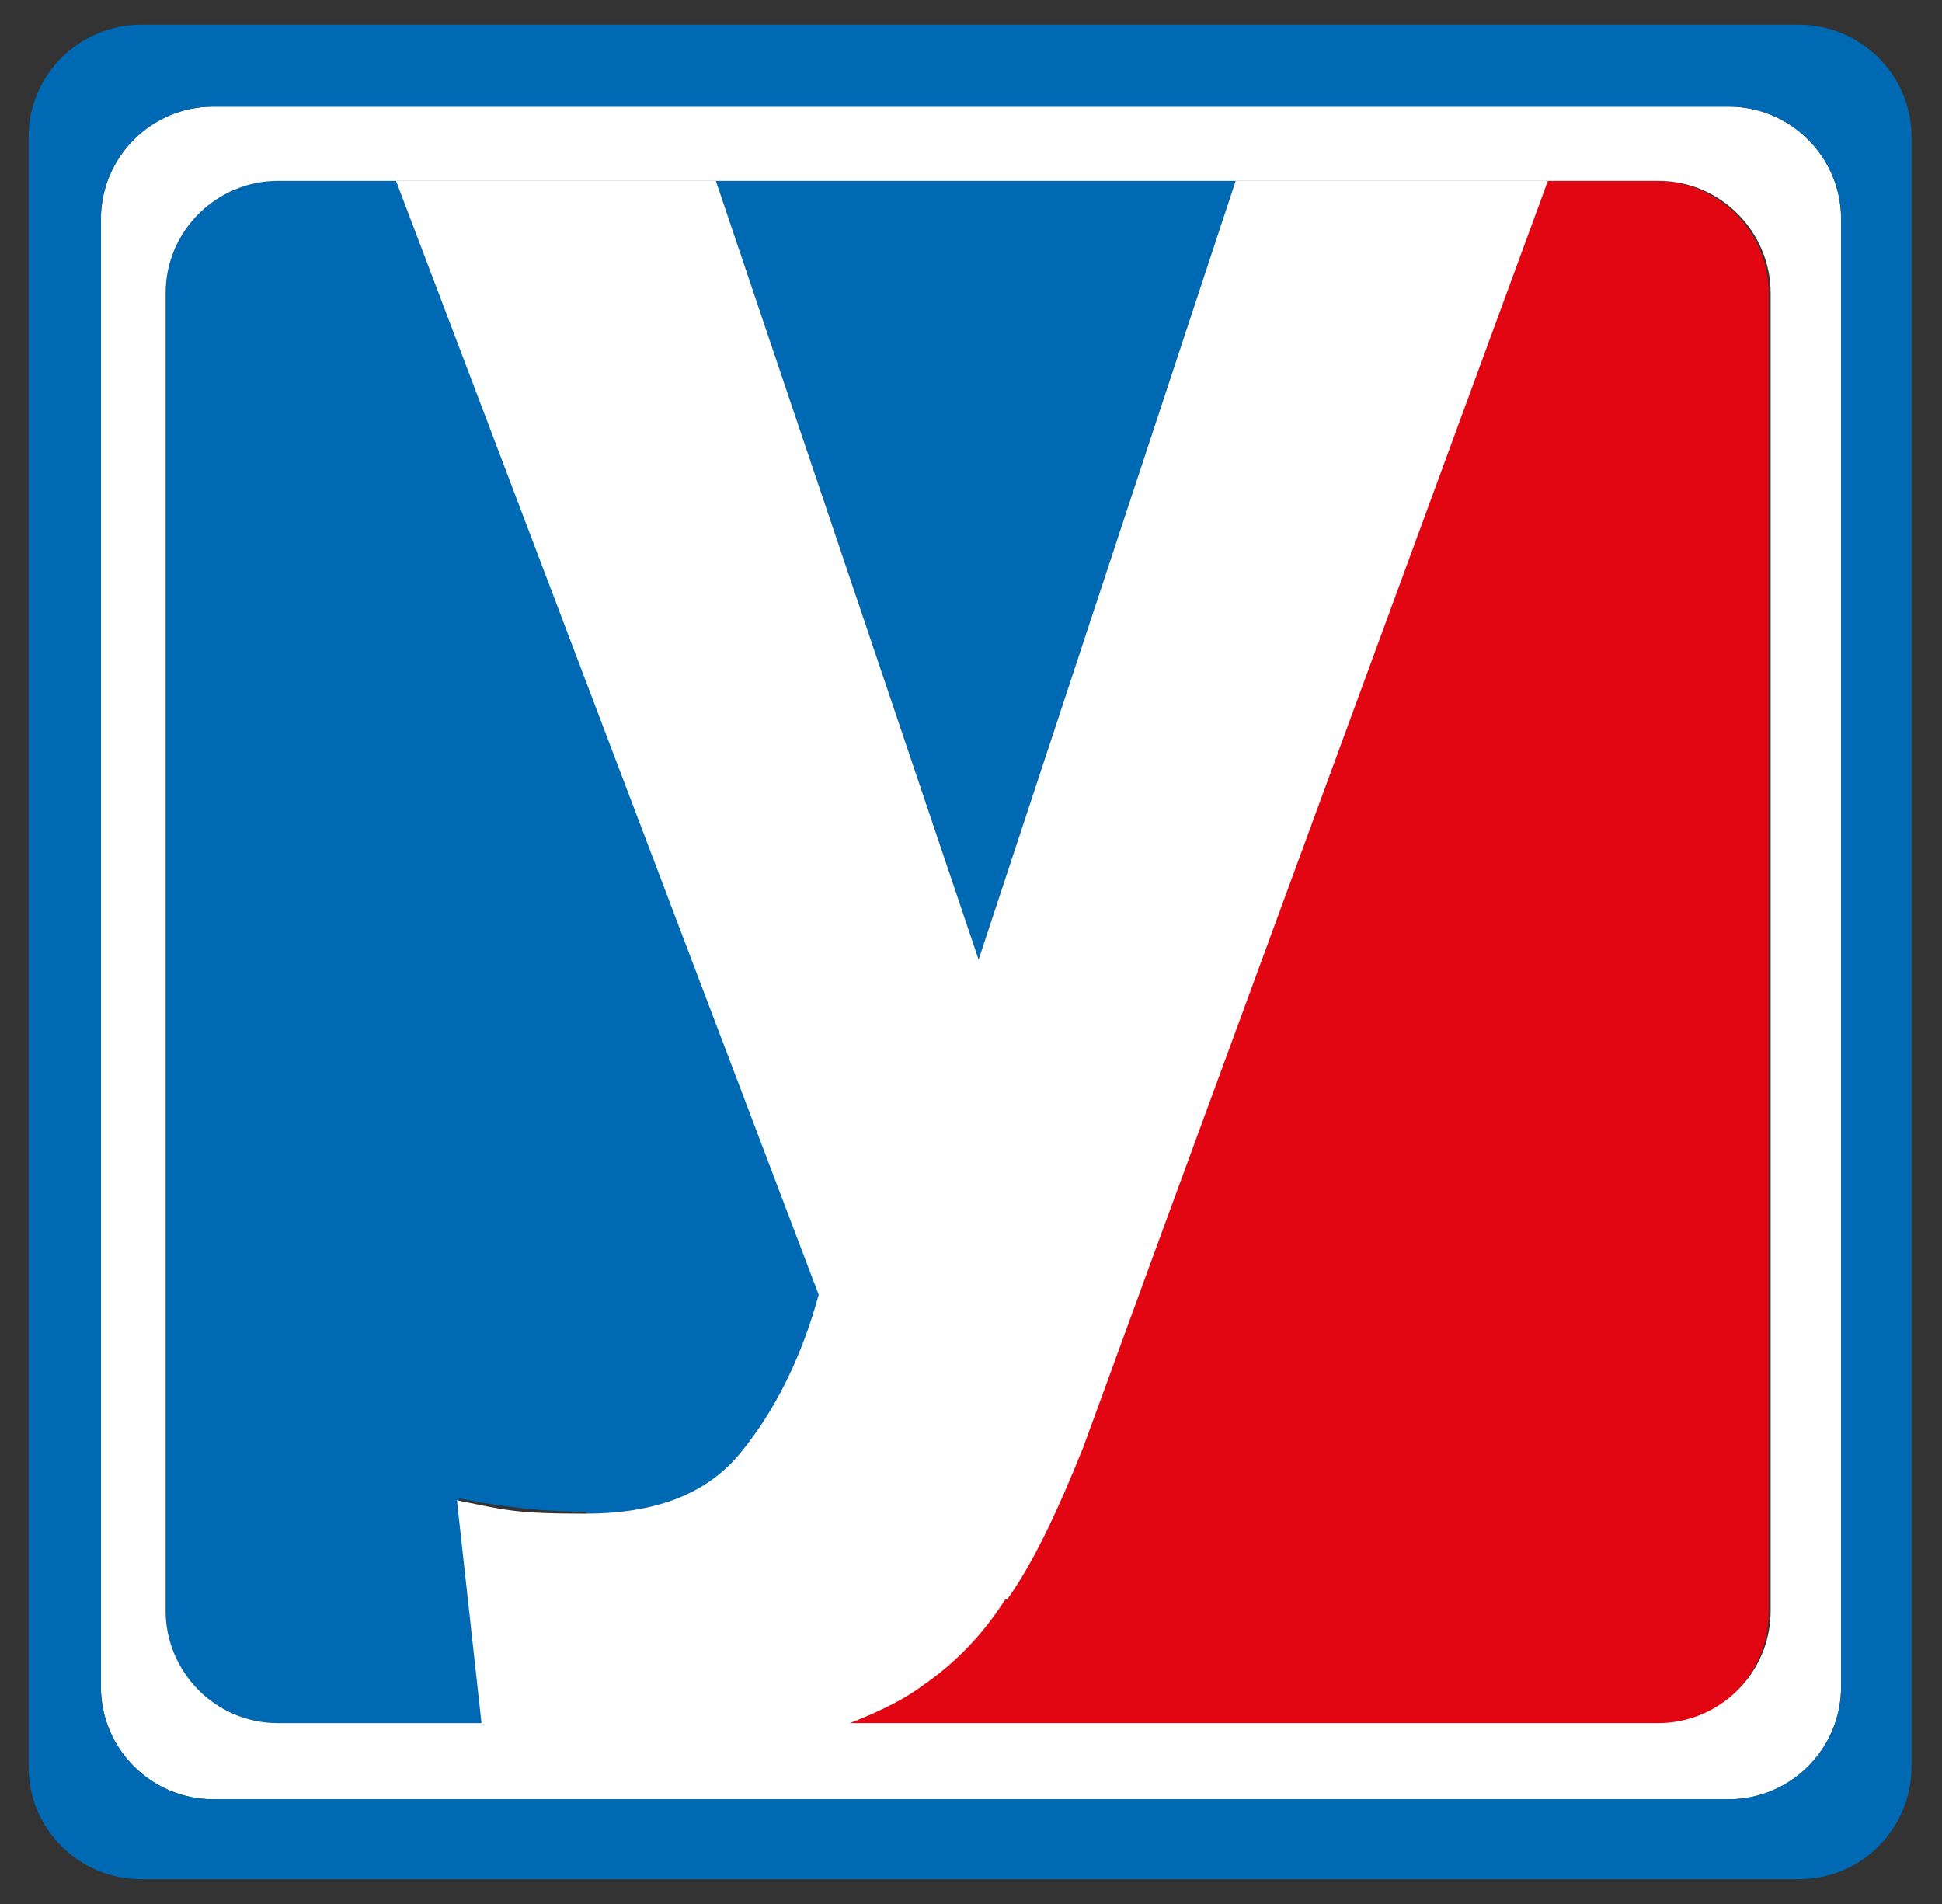 <?xml version="1.0" encoding="UTF-8"?>
<svg id="Capa_1" data-name="Capa 1" xmlns="http://www.w3.org/2000/svg" version="1.1" viewBox="0 0 102 100">
  <rect x="0" y="0" width="102" height="100" fill="#333333" stroke="none"/>
  <defs>
    <style>
      .cls-1 {
        fill: none;
      }

      .cls-1, .cls-2, .cls-3, .cls-4 {
        stroke-width: 0px;
      }

      .cls-2 {
        fill: #e20613;
      }

      .cls-3 {
        fill: #0069b3;
      }

      .cls-4 {
        fill: #fff;
      }
    </style>
  </defs>
  <g>
    <path class="cls-2" d="M87.1,9.5h-5.9l-20.6,56.1-3.8,10.4c-1.4,3.5-2.7,6.2-4,8-1.3,1.8-2.7,3.3-4.3,4.5-1.2.8-2.5,1.5-4.1,2.1h42.6c3.3,0,5.9-2.7,5.9-5.9V15.4c0-3.3-2.7-5.9-5.9-5.9Z"/>
    <path class="cls-3" d="M30.8,79.5c3.7,0,6.4-1.1,8.2-3.2,1.8-2.2,3.1-4.9,4.1-8.3L20.8,9.5h-6.2c-3.3,0-5.9,2.7-5.9,5.9v69.2c0,3.3,2.7,5.9,5.9,5.9h10.8l-1.3-11.8c2.5.5,4.7.7,6.7.7Z"/>
    <polygon class="cls-3" points="64.9 9.5 37.6 9.5 51.4 50.4 64.9 9.5"/>
    <path class="cls-4" d="M52.9,84c1.3-1.8,2.6-4.5,4-8l3.8-10.4,20.6-56.1h-16.4l-13.5,40.9-13.8-40.9h-16.8l22.2,58.5c-.9,3.3-2.3,6.1-4.1,8.3-1.8,2.2-4.5,3.2-8.2,3.2s-4.2-.2-6.7-.7l1.3,11.8h19.1c1.5-.6,2.9-1.2,4.1-2.1,1.6-1.1,3.1-2.6,4.3-4.5Z"/>
  </g>
  <rect class="cls-1" x="8.6" y="9.5" width="84.4" height="81" rx="5.9" ry="5.9"/>
  <path class="cls-4" d="M11.2,94.5h79.6c3.3,0,5.9-2.7,5.9-5.9V11.5c0-3.3-2.7-5.9-5.9-5.9H11.2c-3.3,0-5.9,2.7-5.9,5.9v77.1c0,3.3,2.7,5.9,5.9,5.9ZM14.6,9.5h72.5c3.3,0,5.9,2.7,5.9,5.9v69.2c0,3.3-2.7,5.9-5.9,5.9H14.6c-3.3,0-5.9-2.7-5.9-5.9V15.4c0-3.3,2.7-5.9,5.9-5.9Z"/>
  <path class="cls-3" d="M1.5,7.2v85.6c0,3.3,2.7,5.9,5.9,5.9h87.1c3.3,0,5.9-2.7,5.9-5.9V7.2c0-3.3-2.7-5.9-5.9-5.9H7.4C4.2,1.3,1.5,3.9,1.5,7.2ZM90.8,94.5H11.2c-3.3,0-5.9-2.7-5.9-5.9V11.5c0-3.3,2.7-5.9,5.9-5.9h79.6c3.3,0,5.9,2.7,5.9,5.9v77.1c0,3.3-2.7,5.9-5.9,5.9Z"/>
</svg>